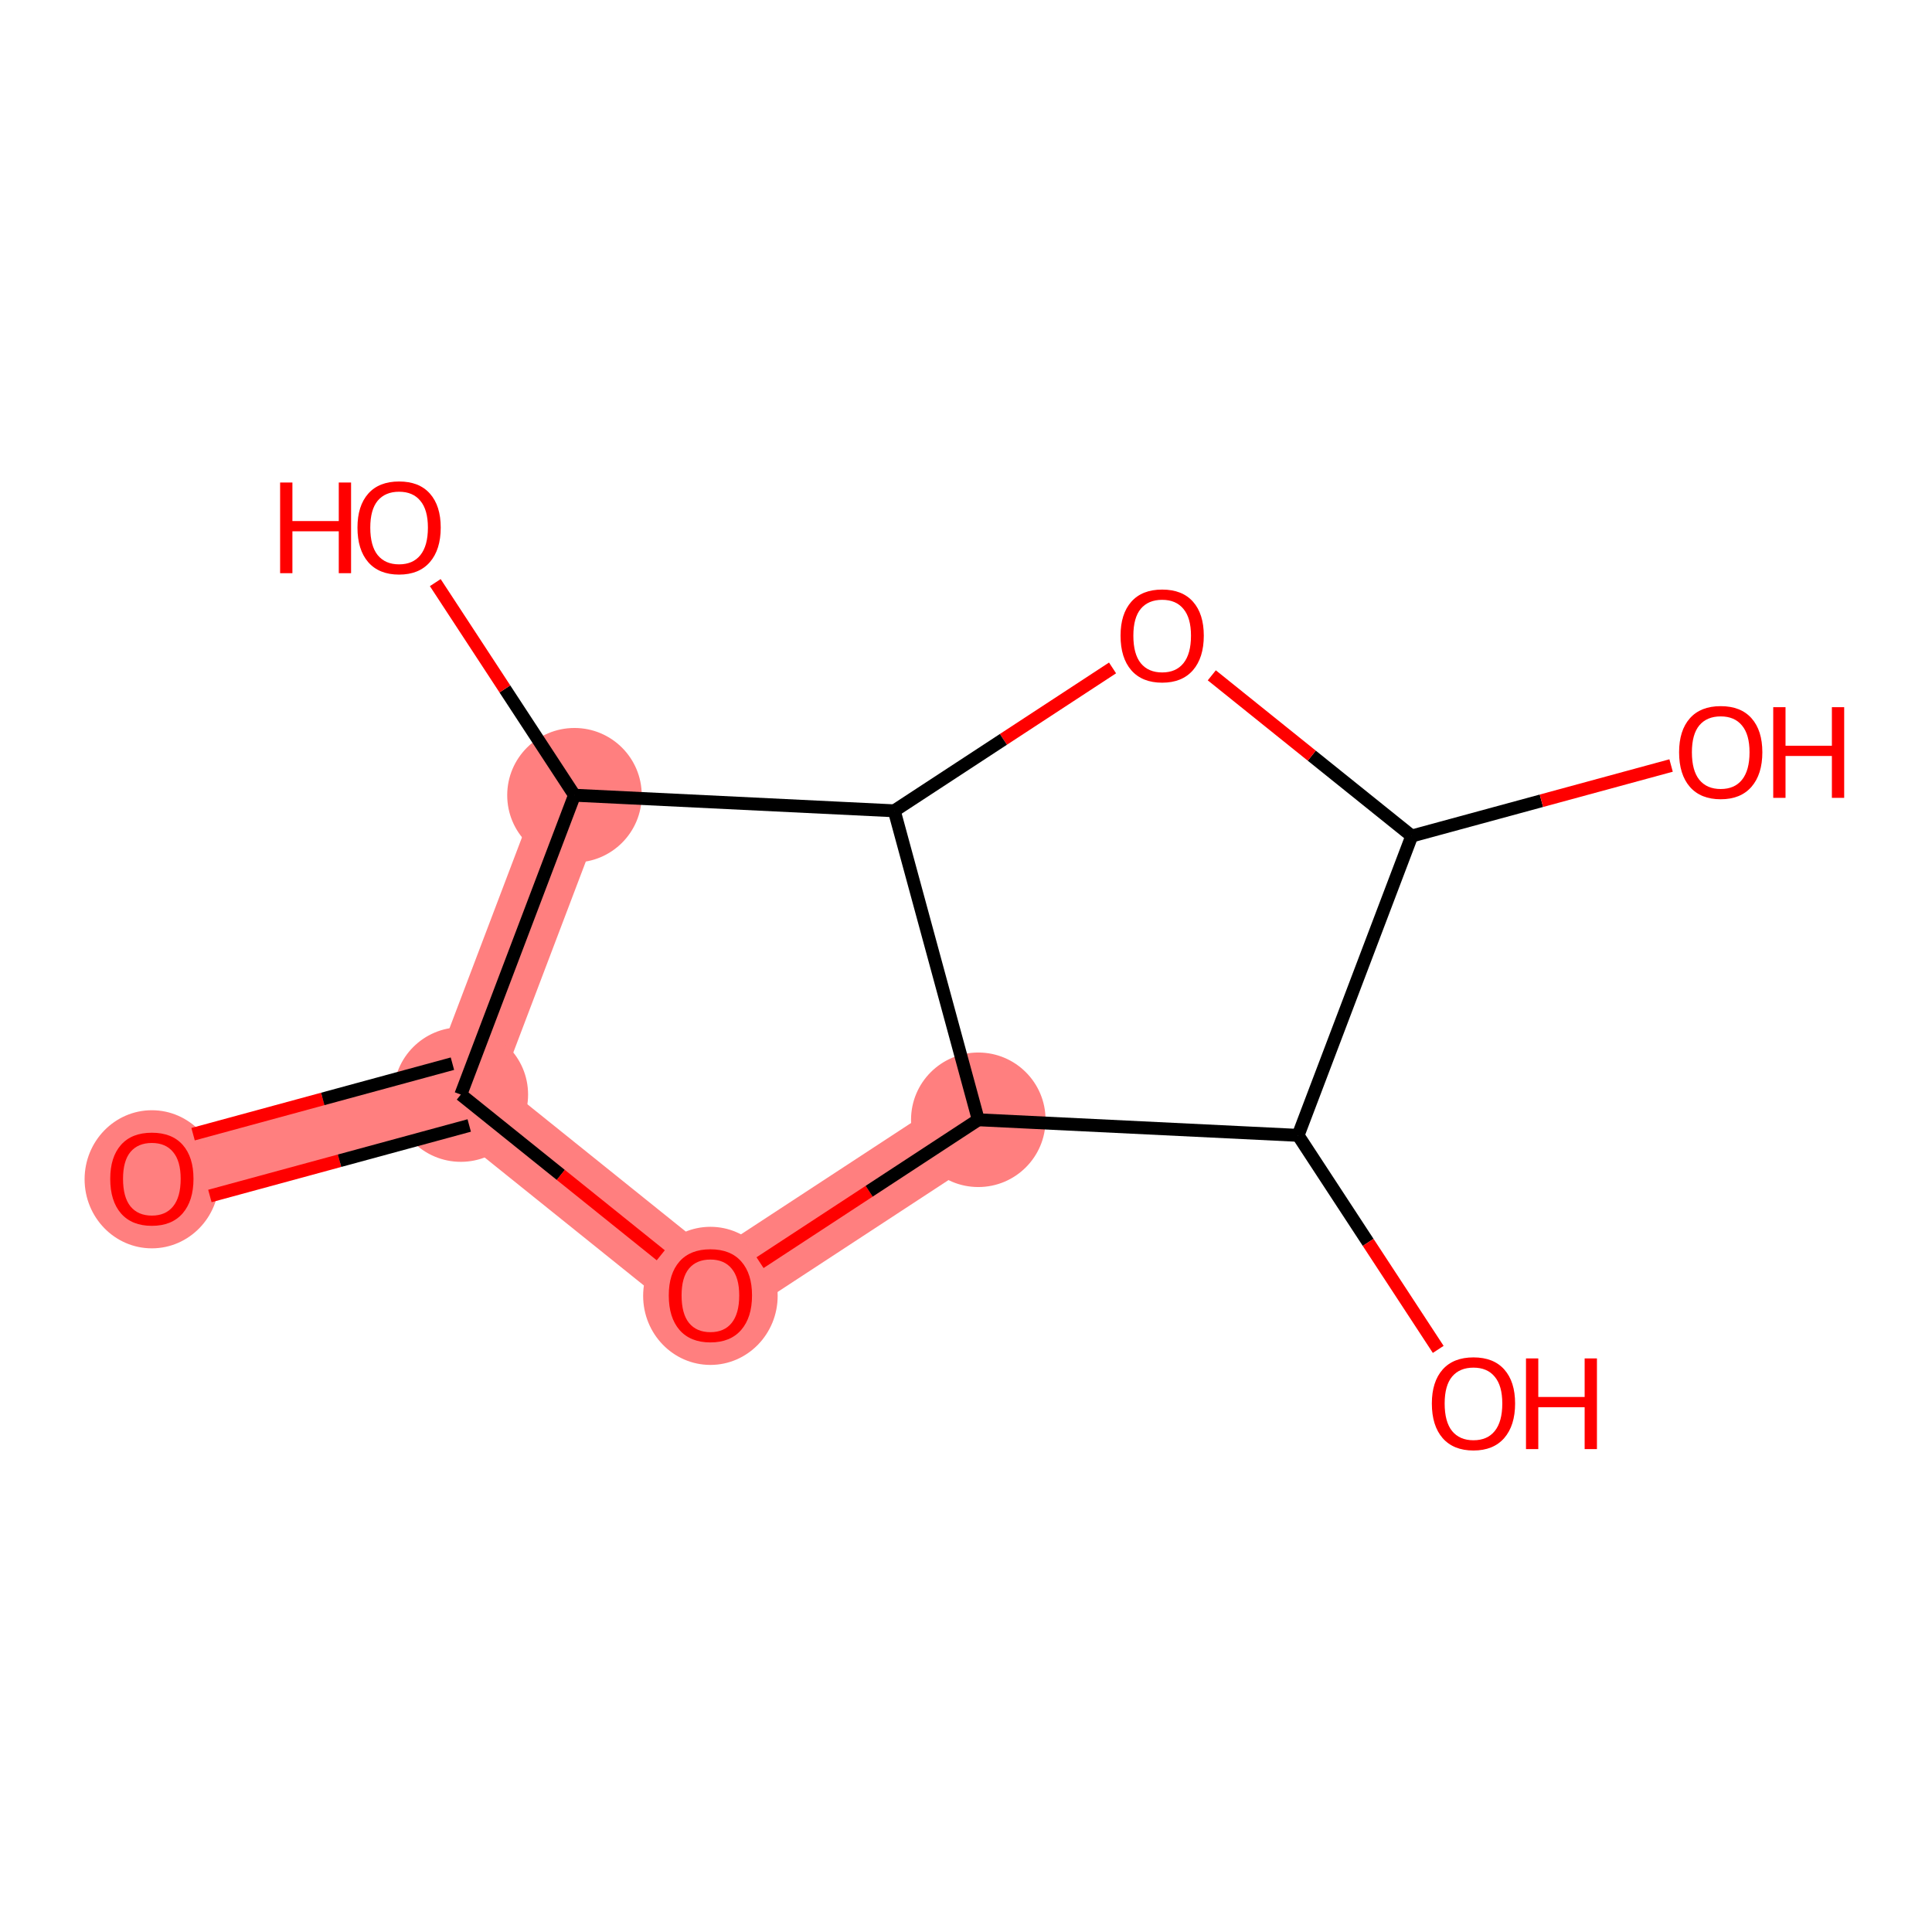 <?xml version='1.0' encoding='iso-8859-1'?>
<svg version='1.1' baseProfile='full'
              xmlns='http://www.w3.org/2000/svg'
                      xmlns:rdkit='http://www.rdkit.org/xml'
                      xmlns:xlink='http://www.w3.org/1999/xlink'
                  xml:space='preserve'
width='300px' height='300px' viewBox='0 0 300 300'>
<!-- END OF HEADER -->
<rect style='opacity:1.0;fill:#FFFFFF;stroke:none' width='300' height='300' x='0' y='0'> </rect>
<rect style='opacity:1.0;fill:#FFFFFF;stroke:none' width='300' height='300' x='0' y='0'> </rect>
<path d='M 23.58,183.01 L 71.557,169.965' style='fill:none;fill-rule:evenodd;stroke:#FF7F7F;stroke-width:10.6px;stroke-linecap:butt;stroke-linejoin:miter;stroke-opacity:1' />
<path d='M 71.557,169.965 L 110.311,201.111' style='fill:none;fill-rule:evenodd;stroke:#FF7F7F;stroke-width:10.6px;stroke-linecap:butt;stroke-linejoin:miter;stroke-opacity:1' />
<path d='M 71.557,169.965 L 89.204,123.483' style='fill:none;fill-rule:evenodd;stroke:#FF7F7F;stroke-width:10.6px;stroke-linecap:butt;stroke-linejoin:miter;stroke-opacity:1' />
<path d='M 110.311,201.111 L 151.909,173.879' style='fill:none;fill-rule:evenodd;stroke:#FF7F7F;stroke-width:10.6px;stroke-linecap:butt;stroke-linejoin:miter;stroke-opacity:1' />
<ellipse cx='23.58' cy='183.119' rx='9.944' ry='10.223'  style='fill:#FF7F7F;fill-rule:evenodd;stroke:#FF7F7F;stroke-width:1.0px;stroke-linecap:butt;stroke-linejoin:miter;stroke-opacity:1' />
<ellipse cx='71.557' cy='169.965' rx='9.944' ry='9.944'  style='fill:#FF7F7F;fill-rule:evenodd;stroke:#FF7F7F;stroke-width:1.0px;stroke-linecap:butt;stroke-linejoin:miter;stroke-opacity:1' />
<ellipse cx='110.311' cy='201.221' rx='9.944' ry='10.223'  style='fill:#FF7F7F;fill-rule:evenodd;stroke:#FF7F7F;stroke-width:1.0px;stroke-linecap:butt;stroke-linejoin:miter;stroke-opacity:1' />
<ellipse cx='151.909' cy='173.879' rx='9.944' ry='9.944'  style='fill:#FF7F7F;fill-rule:evenodd;stroke:#FF7F7F;stroke-width:1.0px;stroke-linecap:butt;stroke-linejoin:miter;stroke-opacity:1' />
<ellipse cx='89.204' cy='123.483' rx='9.944' ry='9.944'  style='fill:#FF7F7F;fill-rule:evenodd;stroke:#FF7F7F;stroke-width:1.0px;stroke-linecap:butt;stroke-linejoin:miter;stroke-opacity:1' />
<path class='bond-0 atom-0 atom-1' d='M 32.591,185.712 L 52.726,180.237' style='fill:none;fill-rule:evenodd;stroke:#FF0000;stroke-width:2.0px;stroke-linecap:butt;stroke-linejoin:miter;stroke-opacity:1' />
<path class='bond-0 atom-0 atom-1' d='M 52.726,180.237 L 72.862,174.763' style='fill:none;fill-rule:evenodd;stroke:#000000;stroke-width:2.0px;stroke-linecap:butt;stroke-linejoin:miter;stroke-opacity:1' />
<path class='bond-0 atom-0 atom-1' d='M 29.982,176.117 L 50.117,170.642' style='fill:none;fill-rule:evenodd;stroke:#FF0000;stroke-width:2.0px;stroke-linecap:butt;stroke-linejoin:miter;stroke-opacity:1' />
<path class='bond-0 atom-0 atom-1' d='M 50.117,170.642 L 70.253,165.167' style='fill:none;fill-rule:evenodd;stroke:#000000;stroke-width:2.0px;stroke-linecap:butt;stroke-linejoin:miter;stroke-opacity:1' />
<path class='bond-1 atom-1 atom-2' d='M 71.557,169.965 L 87.081,182.441' style='fill:none;fill-rule:evenodd;stroke:#000000;stroke-width:2.0px;stroke-linecap:butt;stroke-linejoin:miter;stroke-opacity:1' />
<path class='bond-1 atom-1 atom-2' d='M 87.081,182.441 L 102.604,194.918' style='fill:none;fill-rule:evenodd;stroke:#FF0000;stroke-width:2.0px;stroke-linecap:butt;stroke-linejoin:miter;stroke-opacity:1' />
<path class='bond-11 atom-10 atom-1' d='M 89.204,123.483 L 71.557,169.965' style='fill:none;fill-rule:evenodd;stroke:#000000;stroke-width:2.0px;stroke-linecap:butt;stroke-linejoin:miter;stroke-opacity:1' />
<path class='bond-2 atom-2 atom-3' d='M 118.017,196.066 L 134.963,184.973' style='fill:none;fill-rule:evenodd;stroke:#FF0000;stroke-width:2.0px;stroke-linecap:butt;stroke-linejoin:miter;stroke-opacity:1' />
<path class='bond-2 atom-2 atom-3' d='M 134.963,184.973 L 151.909,173.879' style='fill:none;fill-rule:evenodd;stroke:#000000;stroke-width:2.0px;stroke-linecap:butt;stroke-linejoin:miter;stroke-opacity:1' />
<path class='bond-3 atom-3 atom-4' d='M 151.909,173.879 L 201.569,176.298' style='fill:none;fill-rule:evenodd;stroke:#000000;stroke-width:2.0px;stroke-linecap:butt;stroke-linejoin:miter;stroke-opacity:1' />
<path class='bond-12 atom-9 atom-3' d='M 138.864,125.902 L 151.909,173.879' style='fill:none;fill-rule:evenodd;stroke:#000000;stroke-width:2.0px;stroke-linecap:butt;stroke-linejoin:miter;stroke-opacity:1' />
<path class='bond-4 atom-4 atom-5' d='M 201.569,176.298 L 212.447,192.916' style='fill:none;fill-rule:evenodd;stroke:#000000;stroke-width:2.0px;stroke-linecap:butt;stroke-linejoin:miter;stroke-opacity:1' />
<path class='bond-4 atom-4 atom-5' d='M 212.447,192.916 L 223.326,209.533' style='fill:none;fill-rule:evenodd;stroke:#FF0000;stroke-width:2.0px;stroke-linecap:butt;stroke-linejoin:miter;stroke-opacity:1' />
<path class='bond-5 atom-4 atom-6' d='M 201.569,176.298 L 219.215,129.816' style='fill:none;fill-rule:evenodd;stroke:#000000;stroke-width:2.0px;stroke-linecap:butt;stroke-linejoin:miter;stroke-opacity:1' />
<path class='bond-6 atom-6 atom-7' d='M 219.215,129.816 L 239.35,124.342' style='fill:none;fill-rule:evenodd;stroke:#000000;stroke-width:2.0px;stroke-linecap:butt;stroke-linejoin:miter;stroke-opacity:1' />
<path class='bond-6 atom-6 atom-7' d='M 239.35,124.342 L 259.486,118.867' style='fill:none;fill-rule:evenodd;stroke:#FF0000;stroke-width:2.0px;stroke-linecap:butt;stroke-linejoin:miter;stroke-opacity:1' />
<path class='bond-7 atom-6 atom-8' d='M 219.215,129.816 L 203.691,117.34' style='fill:none;fill-rule:evenodd;stroke:#000000;stroke-width:2.0px;stroke-linecap:butt;stroke-linejoin:miter;stroke-opacity:1' />
<path class='bond-7 atom-6 atom-8' d='M 203.691,117.34 L 188.168,104.864' style='fill:none;fill-rule:evenodd;stroke:#FF0000;stroke-width:2.0px;stroke-linecap:butt;stroke-linejoin:miter;stroke-opacity:1' />
<path class='bond-8 atom-8 atom-9' d='M 172.755,103.715 L 155.809,114.809' style='fill:none;fill-rule:evenodd;stroke:#FF0000;stroke-width:2.0px;stroke-linecap:butt;stroke-linejoin:miter;stroke-opacity:1' />
<path class='bond-8 atom-8 atom-9' d='M 155.809,114.809 L 138.864,125.902' style='fill:none;fill-rule:evenodd;stroke:#000000;stroke-width:2.0px;stroke-linecap:butt;stroke-linejoin:miter;stroke-opacity:1' />
<path class='bond-9 atom-9 atom-10' d='M 138.864,125.902 L 89.204,123.483' style='fill:none;fill-rule:evenodd;stroke:#000000;stroke-width:2.0px;stroke-linecap:butt;stroke-linejoin:miter;stroke-opacity:1' />
<path class='bond-10 atom-10 atom-11' d='M 89.204,123.483 L 78.397,106.975' style='fill:none;fill-rule:evenodd;stroke:#000000;stroke-width:2.0px;stroke-linecap:butt;stroke-linejoin:miter;stroke-opacity:1' />
<path class='bond-10 atom-10 atom-11' d='M 78.397,106.975 L 67.589,90.467' style='fill:none;fill-rule:evenodd;stroke:#FF0000;stroke-width:2.0px;stroke-linecap:butt;stroke-linejoin:miter;stroke-opacity:1' />
<path  class='atom-0' d='M 17.117 183.05
Q 17.117 179.669, 18.787 177.779
Q 20.458 175.89, 23.58 175.89
Q 26.703 175.89, 28.373 177.779
Q 30.044 179.669, 30.044 183.05
Q 30.044 186.47, 28.353 188.419
Q 26.663 190.348, 23.58 190.348
Q 20.478 190.348, 18.787 188.419
Q 17.117 186.49, 17.117 183.05
M 23.58 188.757
Q 25.728 188.757, 26.881 187.325
Q 28.055 185.874, 28.055 183.05
Q 28.055 180.285, 26.881 178.893
Q 25.728 177.481, 23.58 177.481
Q 21.432 177.481, 20.259 178.873
Q 19.105 180.265, 19.105 183.05
Q 19.105 185.894, 20.259 187.325
Q 21.432 188.757, 23.58 188.757
' fill='#FF0000'/>
<path  class='atom-2' d='M 103.847 201.151
Q 103.847 197.77, 105.518 195.881
Q 107.189 193.992, 110.311 193.992
Q 113.433 193.992, 115.104 195.881
Q 116.774 197.77, 116.774 201.151
Q 116.774 204.572, 115.084 206.521
Q 113.393 208.45, 110.311 208.45
Q 107.208 208.45, 105.518 206.521
Q 103.847 204.592, 103.847 201.151
M 110.311 206.859
Q 112.459 206.859, 113.612 205.427
Q 114.786 203.975, 114.786 201.151
Q 114.786 198.387, 113.612 196.995
Q 112.459 195.583, 110.311 195.583
Q 108.163 195.583, 106.99 196.975
Q 105.836 198.367, 105.836 201.151
Q 105.836 203.995, 106.99 205.427
Q 108.163 206.859, 110.311 206.859
' fill='#FF0000'/>
<path  class='atom-5' d='M 222.337 217.936
Q 222.337 214.555, 224.008 212.666
Q 225.678 210.776, 228.801 210.776
Q 231.923 210.776, 233.594 212.666
Q 235.264 214.555, 235.264 217.936
Q 235.264 221.356, 233.574 223.305
Q 231.883 225.234, 228.801 225.234
Q 225.698 225.234, 224.008 223.305
Q 222.337 221.376, 222.337 217.936
M 228.801 223.643
Q 230.949 223.643, 232.102 222.212
Q 233.276 220.76, 233.276 217.936
Q 233.276 215.171, 232.102 213.779
Q 230.949 212.367, 228.801 212.367
Q 226.653 212.367, 225.48 213.759
Q 224.326 215.151, 224.326 217.936
Q 224.326 220.78, 225.48 222.212
Q 226.653 223.643, 228.801 223.643
' fill='#FF0000'/>
<path  class='atom-5' d='M 236.955 210.935
L 238.864 210.935
L 238.864 216.921
L 246.063 216.921
L 246.063 210.935
L 247.972 210.935
L 247.972 225.016
L 246.063 225.016
L 246.063 218.512
L 238.864 218.512
L 238.864 225.016
L 236.955 225.016
L 236.955 210.935
' fill='#FF0000'/>
<path  class='atom-7' d='M 260.729 116.811
Q 260.729 113.43, 262.399 111.541
Q 264.07 109.652, 267.192 109.652
Q 270.314 109.652, 271.985 111.541
Q 273.656 113.43, 273.656 116.811
Q 273.656 120.232, 271.965 122.181
Q 270.275 124.11, 267.192 124.11
Q 264.09 124.11, 262.399 122.181
Q 260.729 120.252, 260.729 116.811
M 267.192 122.519
Q 269.34 122.519, 270.493 121.087
Q 271.667 119.635, 271.667 116.811
Q 271.667 114.047, 270.493 112.655
Q 269.34 111.243, 267.192 111.243
Q 265.044 111.243, 263.871 112.635
Q 262.717 114.027, 262.717 116.811
Q 262.717 119.655, 263.871 121.087
Q 265.044 122.519, 267.192 122.519
' fill='#FF0000'/>
<path  class='atom-7' d='M 275.346 109.811
L 277.255 109.811
L 277.255 115.797
L 284.454 115.797
L 284.454 109.811
L 286.364 109.811
L 286.364 123.891
L 284.454 123.891
L 284.454 117.388
L 277.255 117.388
L 277.255 123.891
L 275.346 123.891
L 275.346 109.811
' fill='#FF0000'/>
<path  class='atom-8' d='M 173.998 98.71
Q 173.998 95.329, 175.668 93.439
Q 177.339 91.55, 180.461 91.55
Q 183.584 91.55, 185.254 93.439
Q 186.925 95.329, 186.925 98.71
Q 186.925 102.13, 185.234 104.079
Q 183.544 106.008, 180.461 106.008
Q 177.359 106.008, 175.668 104.079
Q 173.998 102.15, 173.998 98.71
M 180.461 104.417
Q 182.609 104.417, 183.763 102.985
Q 184.936 101.534, 184.936 98.71
Q 184.936 95.945, 183.763 94.553
Q 182.609 93.141, 180.461 93.141
Q 178.313 93.141, 177.14 94.533
Q 175.987 95.925, 175.987 98.71
Q 175.987 101.554, 177.14 102.985
Q 178.313 104.417, 180.461 104.417
' fill='#FF0000'/>
<path  class='atom-11' d='M 43.496 74.925
L 45.405 74.925
L 45.405 80.911
L 52.604 80.911
L 52.604 74.925
L 54.514 74.925
L 54.514 89.005
L 52.604 89.005
L 52.604 82.502
L 45.405 82.502
L 45.405 89.005
L 43.496 89.005
L 43.496 74.925
' fill='#FF0000'/>
<path  class='atom-11' d='M 55.508 81.925
Q 55.508 78.544, 57.178 76.655
Q 58.849 74.766, 61.971 74.766
Q 65.094 74.766, 66.764 76.655
Q 68.435 78.544, 68.435 81.925
Q 68.435 85.346, 66.744 87.295
Q 65.054 89.224, 61.971 89.224
Q 58.869 89.224, 57.178 87.295
Q 55.508 85.366, 55.508 81.925
M 61.971 87.633
Q 64.119 87.633, 65.273 86.201
Q 66.446 84.749, 66.446 81.925
Q 66.446 79.161, 65.273 77.769
Q 64.119 76.357, 61.971 76.357
Q 59.824 76.357, 58.65 77.749
Q 57.497 79.141, 57.497 81.925
Q 57.497 84.769, 58.65 86.201
Q 59.824 87.633, 61.971 87.633
' fill='#FF0000'/>
</svg>

